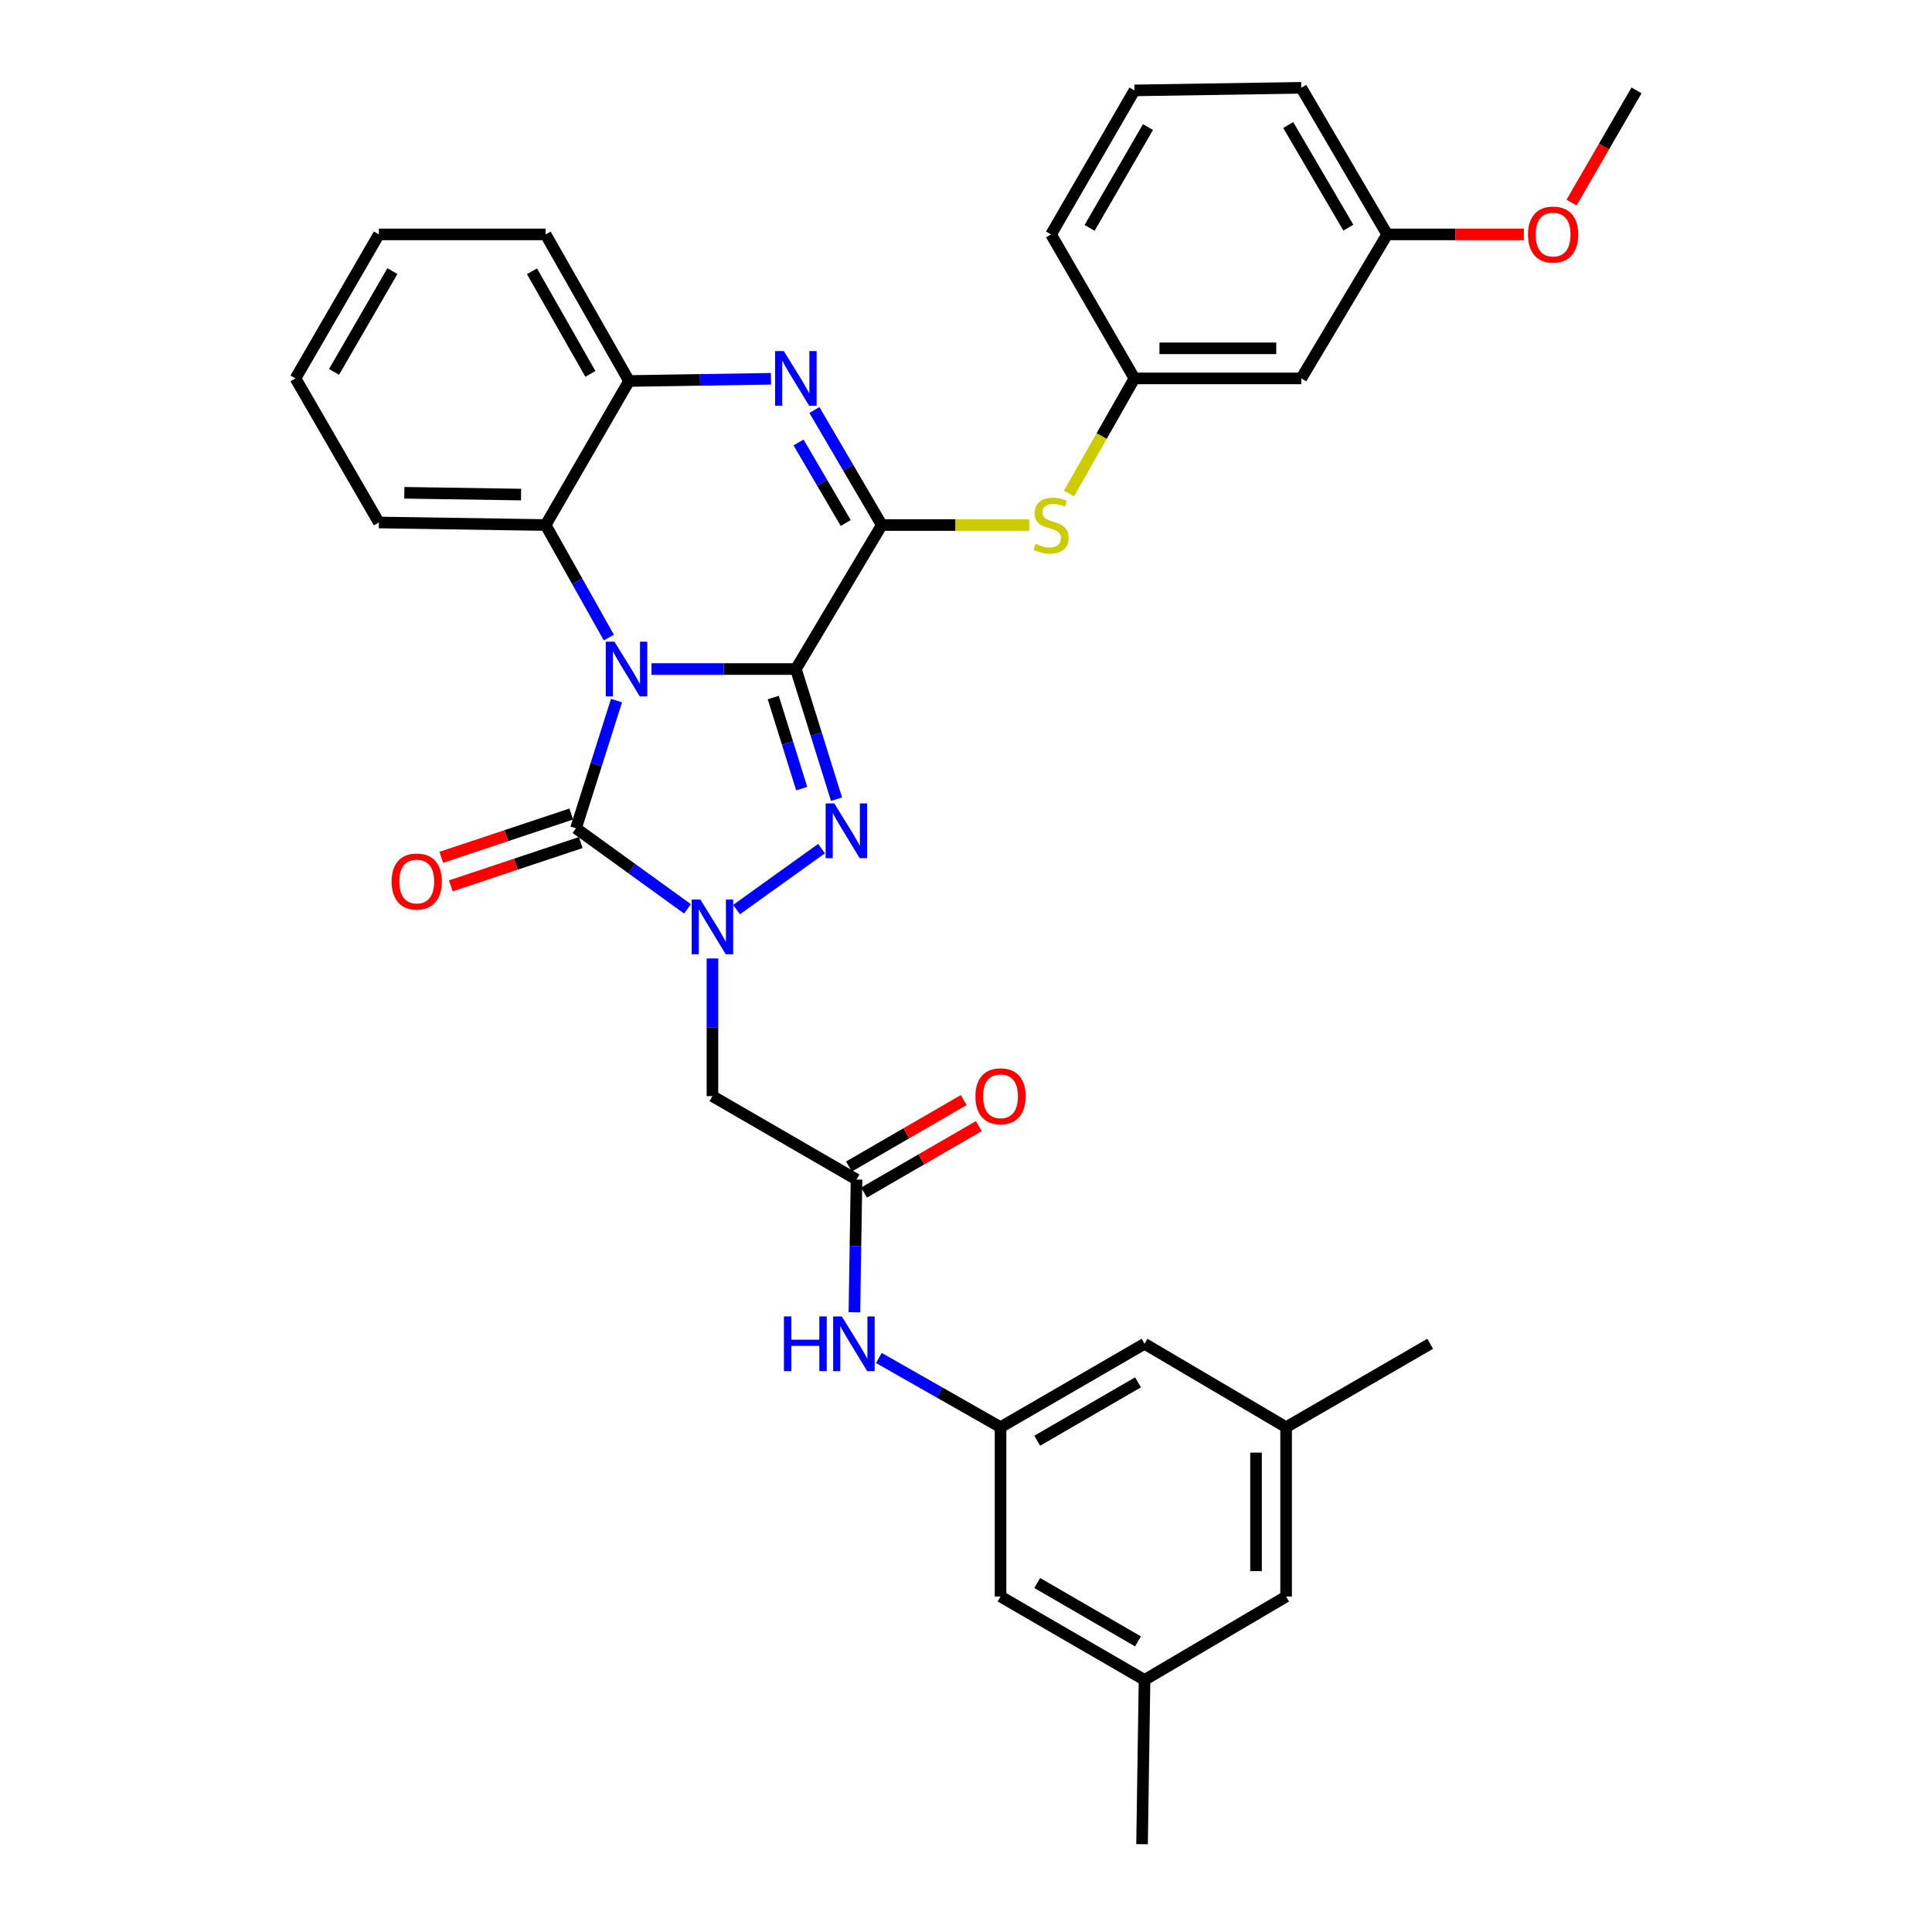 <?xml version='1.0' encoding='iso-8859-1'?>
<svg version='1.1' baseProfile='full'
              xmlns='http://www.w3.org/2000/svg'
                      xmlns:rdkit='http://www.rdkit.org/xml'
                      xmlns:xlink='http://www.w3.org/1999/xlink'
                  xml:space='preserve'
width='1000px' height='1000px' viewBox='0 0 1000 1000'>
<!-- END OF HEADER -->
<rect style='opacity:1.0;fill:#FFFFFF;stroke:none' width='1000' height='1000' x='0' y='0'> </rect>
<path class='bond-0' d='M 411.949,346.296 L 374.584,346.296' style='fill:none;fill-rule:evenodd;stroke:#000000;stroke-width:6px;stroke-linecap:butt;stroke-linejoin:miter;stroke-opacity:1' />
<path class='bond-0' d='M 374.584,346.296 L 337.219,346.296' style='fill:none;fill-rule:evenodd;stroke:#0000FF;stroke-width:6px;stroke-linecap:butt;stroke-linejoin:miter;stroke-opacity:1' />
<path class='bond-1' d='M 411.949,346.296 L 422.468,379.978' style='fill:none;fill-rule:evenodd;stroke:#000000;stroke-width:6px;stroke-linecap:butt;stroke-linejoin:miter;stroke-opacity:1' />
<path class='bond-1' d='M 422.468,379.978 L 432.986,413.66' style='fill:none;fill-rule:evenodd;stroke:#0000FF;stroke-width:6px;stroke-linecap:butt;stroke-linejoin:miter;stroke-opacity:1' />
<path class='bond-1' d='M 400.241,361.043 L 407.604,384.62' style='fill:none;fill-rule:evenodd;stroke:#000000;stroke-width:6px;stroke-linecap:butt;stroke-linejoin:miter;stroke-opacity:1' />
<path class='bond-1' d='M 407.604,384.62 L 414.967,408.197' style='fill:none;fill-rule:evenodd;stroke:#0000FF;stroke-width:6px;stroke-linecap:butt;stroke-linejoin:miter;stroke-opacity:1' />
<path class='bond-4' d='M 411.949,346.296 L 456.407,271.758' style='fill:none;fill-rule:evenodd;stroke:#000000;stroke-width:6px;stroke-linecap:butt;stroke-linejoin:miter;stroke-opacity:1' />
<path class='bond-3' d='M 319.109,362.618 L 308.622,395.671' style='fill:none;fill-rule:evenodd;stroke:#0000FF;stroke-width:6px;stroke-linecap:butt;stroke-linejoin:miter;stroke-opacity:1' />
<path class='bond-3' d='M 308.622,395.671 L 298.136,428.724' style='fill:none;fill-rule:evenodd;stroke:#000000;stroke-width:6px;stroke-linecap:butt;stroke-linejoin:miter;stroke-opacity:1' />
<path class='bond-6' d='M 315.133,329.999 L 298.775,300.879' style='fill:none;fill-rule:evenodd;stroke:#0000FF;stroke-width:6px;stroke-linecap:butt;stroke-linejoin:miter;stroke-opacity:1' />
<path class='bond-6' d='M 298.775,300.879 L 282.416,271.758' style='fill:none;fill-rule:evenodd;stroke:#000000;stroke-width:6px;stroke-linecap:butt;stroke-linejoin:miter;stroke-opacity:1' />
<path class='bond-2' d='M 425.22,439.247 L 381.24,470.797' style='fill:none;fill-rule:evenodd;stroke:#0000FF;stroke-width:6px;stroke-linecap:butt;stroke-linejoin:miter;stroke-opacity:1' />
<path class='bond-7' d='M 368.763,496.098 L 368.763,531.728' style='fill:none;fill-rule:evenodd;stroke:#0000FF;stroke-width:6px;stroke-linecap:butt;stroke-linejoin:miter;stroke-opacity:1' />
<path class='bond-7' d='M 368.763,531.728 L 368.763,567.357' style='fill:none;fill-rule:evenodd;stroke:#000000;stroke-width:6px;stroke-linecap:butt;stroke-linejoin:miter;stroke-opacity:1' />
<path class='bond-34' d='M 355.845,470.415 L 326.99,449.569' style='fill:none;fill-rule:evenodd;stroke:#0000FF;stroke-width:6px;stroke-linecap:butt;stroke-linejoin:miter;stroke-opacity:1' />
<path class='bond-34' d='M 326.99,449.569 L 298.136,428.724' style='fill:none;fill-rule:evenodd;stroke:#000000;stroke-width:6px;stroke-linecap:butt;stroke-linejoin:miter;stroke-opacity:1' />
<path class='bond-13' d='M 295.675,421.337 L 262.047,432.539' style='fill:none;fill-rule:evenodd;stroke:#000000;stroke-width:6px;stroke-linecap:butt;stroke-linejoin:miter;stroke-opacity:1' />
<path class='bond-13' d='M 262.047,432.539 L 228.419,443.741' style='fill:none;fill-rule:evenodd;stroke:#FF0000;stroke-width:6px;stroke-linecap:butt;stroke-linejoin:miter;stroke-opacity:1' />
<path class='bond-13' d='M 300.596,436.111 L 266.968,447.313' style='fill:none;fill-rule:evenodd;stroke:#000000;stroke-width:6px;stroke-linecap:butt;stroke-linejoin:miter;stroke-opacity:1' />
<path class='bond-13' d='M 266.968,447.313 L 233.341,458.515' style='fill:none;fill-rule:evenodd;stroke:#FF0000;stroke-width:6px;stroke-linecap:butt;stroke-linejoin:miter;stroke-opacity:1' />
<path class='bond-5' d='M 456.407,271.758 L 438.97,241.99' style='fill:none;fill-rule:evenodd;stroke:#000000;stroke-width:6px;stroke-linecap:butt;stroke-linejoin:miter;stroke-opacity:1' />
<path class='bond-5' d='M 438.97,241.99 L 421.532,212.221' style='fill:none;fill-rule:evenodd;stroke:#0000FF;stroke-width:6px;stroke-linecap:butt;stroke-linejoin:miter;stroke-opacity:1' />
<path class='bond-5' d='M 437.739,270.699 L 425.533,249.861' style='fill:none;fill-rule:evenodd;stroke:#000000;stroke-width:6px;stroke-linecap:butt;stroke-linejoin:miter;stroke-opacity:1' />
<path class='bond-5' d='M 425.533,249.861 L 413.327,229.023' style='fill:none;fill-rule:evenodd;stroke:#0000FF;stroke-width:6px;stroke-linecap:butt;stroke-linejoin:miter;stroke-opacity:1' />
<path class='bond-9' d='M 456.407,271.758 L 494.577,271.758' style='fill:none;fill-rule:evenodd;stroke:#000000;stroke-width:6px;stroke-linecap:butt;stroke-linejoin:miter;stroke-opacity:1' />
<path class='bond-9' d='M 494.577,271.758 L 532.746,271.758' style='fill:none;fill-rule:evenodd;stroke:#CCCC00;stroke-width:6px;stroke-linecap:butt;stroke-linejoin:miter;stroke-opacity:1' />
<path class='bond-8' d='M 399.05,196.063 L 362.322,196.633' style='fill:none;fill-rule:evenodd;stroke:#0000FF;stroke-width:6px;stroke-linecap:butt;stroke-linejoin:miter;stroke-opacity:1' />
<path class='bond-8' d='M 362.322,196.633 L 325.594,197.203' style='fill:none;fill-rule:evenodd;stroke:#000000;stroke-width:6px;stroke-linecap:butt;stroke-linejoin:miter;stroke-opacity:1' />
<path class='bond-23' d='M 282.416,271.758 L 196.105,270.443' style='fill:none;fill-rule:evenodd;stroke:#000000;stroke-width:6px;stroke-linecap:butt;stroke-linejoin:miter;stroke-opacity:1' />
<path class='bond-23' d='M 269.707,255.991 L 209.289,255.07' style='fill:none;fill-rule:evenodd;stroke:#000000;stroke-width:6px;stroke-linecap:butt;stroke-linejoin:miter;stroke-opacity:1' />
<path class='bond-35' d='M 282.416,271.758 L 325.594,197.203' style='fill:none;fill-rule:evenodd;stroke:#000000;stroke-width:6px;stroke-linecap:butt;stroke-linejoin:miter;stroke-opacity:1' />
<path class='bond-10' d='M 368.763,567.357 L 443.327,610.526' style='fill:none;fill-rule:evenodd;stroke:#000000;stroke-width:6px;stroke-linecap:butt;stroke-linejoin:miter;stroke-opacity:1' />
<path class='bond-25' d='M 325.594,197.203 L 282.416,121.333' style='fill:none;fill-rule:evenodd;stroke:#000000;stroke-width:6px;stroke-linecap:butt;stroke-linejoin:miter;stroke-opacity:1' />
<path class='bond-25' d='M 305.584,193.525 L 275.359,140.416' style='fill:none;fill-rule:evenodd;stroke:#000000;stroke-width:6px;stroke-linecap:butt;stroke-linejoin:miter;stroke-opacity:1' />
<path class='bond-14' d='M 553.29,255.455 L 570.238,225.659' style='fill:none;fill-rule:evenodd;stroke:#CCCC00;stroke-width:6px;stroke-linecap:butt;stroke-linejoin:miter;stroke-opacity:1' />
<path class='bond-14' d='M 570.238,225.659 L 587.186,195.862' style='fill:none;fill-rule:evenodd;stroke:#000000;stroke-width:6px;stroke-linecap:butt;stroke-linejoin:miter;stroke-opacity:1' />
<path class='bond-11' d='M 443.327,610.526 L 442.785,644.891' style='fill:none;fill-rule:evenodd;stroke:#000000;stroke-width:6px;stroke-linecap:butt;stroke-linejoin:miter;stroke-opacity:1' />
<path class='bond-11' d='M 442.785,644.891 L 442.243,679.255' style='fill:none;fill-rule:evenodd;stroke:#0000FF;stroke-width:6px;stroke-linecap:butt;stroke-linejoin:miter;stroke-opacity:1' />
<path class='bond-15' d='M 447.228,617.264 L 476.929,600.067' style='fill:none;fill-rule:evenodd;stroke:#000000;stroke-width:6px;stroke-linecap:butt;stroke-linejoin:miter;stroke-opacity:1' />
<path class='bond-15' d='M 476.929,600.067 L 506.629,582.87' style='fill:none;fill-rule:evenodd;stroke:#FF0000;stroke-width:6px;stroke-linecap:butt;stroke-linejoin:miter;stroke-opacity:1' />
<path class='bond-15' d='M 439.425,603.788 L 469.126,586.591' style='fill:none;fill-rule:evenodd;stroke:#000000;stroke-width:6px;stroke-linecap:butt;stroke-linejoin:miter;stroke-opacity:1' />
<path class='bond-15' d='M 469.126,586.591 L 498.827,569.394' style='fill:none;fill-rule:evenodd;stroke:#FF0000;stroke-width:6px;stroke-linecap:butt;stroke-linejoin:miter;stroke-opacity:1' />
<path class='bond-12' d='M 454.909,702.892 L 486.395,720.805' style='fill:none;fill-rule:evenodd;stroke:#0000FF;stroke-width:6px;stroke-linecap:butt;stroke-linejoin:miter;stroke-opacity:1' />
<path class='bond-12' d='M 486.395,720.805 L 517.882,738.718' style='fill:none;fill-rule:evenodd;stroke:#000000;stroke-width:6px;stroke-linecap:butt;stroke-linejoin:miter;stroke-opacity:1' />
<path class='bond-19' d='M 517.882,738.718 L 517.882,826.362' style='fill:none;fill-rule:evenodd;stroke:#000000;stroke-width:6px;stroke-linecap:butt;stroke-linejoin:miter;stroke-opacity:1' />
<path class='bond-20' d='M 517.882,738.718 L 592.411,695.541' style='fill:none;fill-rule:evenodd;stroke:#000000;stroke-width:6px;stroke-linecap:butt;stroke-linejoin:miter;stroke-opacity:1' />
<path class='bond-20' d='M 536.867,745.716 L 589.038,715.491' style='fill:none;fill-rule:evenodd;stroke:#000000;stroke-width:6px;stroke-linecap:butt;stroke-linejoin:miter;stroke-opacity:1' />
<path class='bond-16' d='M 587.186,195.862 L 673.541,195.862' style='fill:none;fill-rule:evenodd;stroke:#000000;stroke-width:6px;stroke-linecap:butt;stroke-linejoin:miter;stroke-opacity:1' />
<path class='bond-16' d='M 600.139,180.29 L 660.588,180.29' style='fill:none;fill-rule:evenodd;stroke:#000000;stroke-width:6px;stroke-linecap:butt;stroke-linejoin:miter;stroke-opacity:1' />
<path class='bond-27' d='M 587.186,195.862 L 544.017,121.333' style='fill:none;fill-rule:evenodd;stroke:#000000;stroke-width:6px;stroke-linecap:butt;stroke-linejoin:miter;stroke-opacity:1' />
<path class='bond-22' d='M 673.541,195.862 L 718.007,121.333' style='fill:none;fill-rule:evenodd;stroke:#000000;stroke-width:6px;stroke-linecap:butt;stroke-linejoin:miter;stroke-opacity:1' />
<path class='bond-17' d='M 592.411,869.531 L 517.882,826.362' style='fill:none;fill-rule:evenodd;stroke:#000000;stroke-width:6px;stroke-linecap:butt;stroke-linejoin:miter;stroke-opacity:1' />
<path class='bond-17' d='M 589.036,849.581 L 536.866,819.363' style='fill:none;fill-rule:evenodd;stroke:#000000;stroke-width:6px;stroke-linecap:butt;stroke-linejoin:miter;stroke-opacity:1' />
<path class='bond-29' d='M 592.411,869.531 L 591.122,954.545' style='fill:none;fill-rule:evenodd;stroke:#000000;stroke-width:6px;stroke-linecap:butt;stroke-linejoin:miter;stroke-opacity:1' />
<path class='bond-38' d='M 592.411,869.531 L 665.686,826.362' style='fill:none;fill-rule:evenodd;stroke:#000000;stroke-width:6px;stroke-linecap:butt;stroke-linejoin:miter;stroke-opacity:1' />
<path class='bond-18' d='M 665.686,738.718 L 592.411,695.541' style='fill:none;fill-rule:evenodd;stroke:#000000;stroke-width:6px;stroke-linecap:butt;stroke-linejoin:miter;stroke-opacity:1' />
<path class='bond-21' d='M 665.686,738.718 L 665.686,826.362' style='fill:none;fill-rule:evenodd;stroke:#000000;stroke-width:6px;stroke-linecap:butt;stroke-linejoin:miter;stroke-opacity:1' />
<path class='bond-21' d='M 650.114,751.865 L 650.114,813.216' style='fill:none;fill-rule:evenodd;stroke:#000000;stroke-width:6px;stroke-linecap:butt;stroke-linejoin:miter;stroke-opacity:1' />
<path class='bond-28' d='M 665.686,738.718 L 740.258,695.541' style='fill:none;fill-rule:evenodd;stroke:#000000;stroke-width:6px;stroke-linecap:butt;stroke-linejoin:miter;stroke-opacity:1' />
<path class='bond-24' d='M 718.007,121.333 L 753.378,121.333' style='fill:none;fill-rule:evenodd;stroke:#000000;stroke-width:6px;stroke-linecap:butt;stroke-linejoin:miter;stroke-opacity:1' />
<path class='bond-24' d='M 753.378,121.333 L 788.748,121.333' style='fill:none;fill-rule:evenodd;stroke:#FF0000;stroke-width:6px;stroke-linecap:butt;stroke-linejoin:miter;stroke-opacity:1' />
<path class='bond-37' d='M 718.007,121.333 L 673.541,45.455' style='fill:none;fill-rule:evenodd;stroke:#000000;stroke-width:6px;stroke-linecap:butt;stroke-linejoin:miter;stroke-opacity:1' />
<path class='bond-37' d='M 697.902,117.825 L 666.776,64.71' style='fill:none;fill-rule:evenodd;stroke:#000000;stroke-width:6px;stroke-linecap:butt;stroke-linejoin:miter;stroke-opacity:1' />
<path class='bond-32' d='M 196.105,270.443 L 152.944,195.862' style='fill:none;fill-rule:evenodd;stroke:#000000;stroke-width:6px;stroke-linecap:butt;stroke-linejoin:miter;stroke-opacity:1' />
<path class='bond-31' d='M 813.433,104.86 L 830.244,75.823' style='fill:none;fill-rule:evenodd;stroke:#FF0000;stroke-width:6px;stroke-linecap:butt;stroke-linejoin:miter;stroke-opacity:1' />
<path class='bond-31' d='M 830.244,75.823 L 847.056,46.787' style='fill:none;fill-rule:evenodd;stroke:#000000;stroke-width:6px;stroke-linecap:butt;stroke-linejoin:miter;stroke-opacity:1' />
<path class='bond-33' d='M 282.416,121.333 L 196.105,121.333' style='fill:none;fill-rule:evenodd;stroke:#000000;stroke-width:6px;stroke-linecap:butt;stroke-linejoin:miter;stroke-opacity:1' />
<path class='bond-26' d='M 587.186,46.787 L 544.017,121.333' style='fill:none;fill-rule:evenodd;stroke:#000000;stroke-width:6px;stroke-linecap:butt;stroke-linejoin:miter;stroke-opacity:1' />
<path class='bond-26' d='M 594.186,65.772 L 563.968,117.955' style='fill:none;fill-rule:evenodd;stroke:#000000;stroke-width:6px;stroke-linecap:butt;stroke-linejoin:miter;stroke-opacity:1' />
<path class='bond-30' d='M 587.186,46.787 L 673.541,45.455' style='fill:none;fill-rule:evenodd;stroke:#000000;stroke-width:6px;stroke-linecap:butt;stroke-linejoin:miter;stroke-opacity:1' />
<path class='bond-36' d='M 152.944,195.862 L 196.105,121.333' style='fill:none;fill-rule:evenodd;stroke:#000000;stroke-width:6px;stroke-linecap:butt;stroke-linejoin:miter;stroke-opacity:1' />
<path class='bond-36' d='M 172.894,192.487 L 203.106,140.316' style='fill:none;fill-rule:evenodd;stroke:#000000;stroke-width:6px;stroke-linecap:butt;stroke-linejoin:miter;stroke-opacity:1' />
<path  class='atom-1' d='M 318.028 332.136
L 327.308 347.136
Q 328.228 348.616, 329.708 351.296
Q 331.188 353.976, 331.268 354.136
L 331.268 332.136
L 335.028 332.136
L 335.028 360.456
L 331.148 360.456
L 321.188 344.056
Q 320.028 342.136, 318.788 339.936
Q 317.588 337.736, 317.228 337.056
L 317.228 360.456
L 313.548 360.456
L 313.548 332.136
L 318.028 332.136
' fill='#0000FF'/>
<path  class='atom-2' d='M 431.833 415.853
L 441.113 430.853
Q 442.033 432.333, 443.513 435.013
Q 444.993 437.693, 445.073 437.853
L 445.073 415.853
L 448.833 415.853
L 448.833 444.173
L 444.953 444.173
L 434.993 427.773
Q 433.833 425.853, 432.593 423.653
Q 431.393 421.453, 431.033 420.773
L 431.033 444.173
L 427.353 444.173
L 427.353 415.853
L 431.833 415.853
' fill='#0000FF'/>
<path  class='atom-3' d='M 362.503 465.588
L 371.783 480.588
Q 372.703 482.068, 374.183 484.748
Q 375.663 487.428, 375.743 487.588
L 375.743 465.588
L 379.503 465.588
L 379.503 493.908
L 375.623 493.908
L 365.663 477.508
Q 364.503 475.588, 363.263 473.388
Q 362.063 471.188, 361.703 470.508
L 361.703 493.908
L 358.023 493.908
L 358.023 465.588
L 362.503 465.588
' fill='#0000FF'/>
<path  class='atom-6' d='M 405.689 181.702
L 414.969 196.702
Q 415.889 198.182, 417.369 200.862
Q 418.849 203.542, 418.929 203.702
L 418.929 181.702
L 422.689 181.702
L 422.689 210.022
L 418.809 210.022
L 408.849 193.622
Q 407.689 191.702, 406.449 189.502
Q 405.249 187.302, 404.889 186.622
L 404.889 210.022
L 401.209 210.022
L 401.209 181.702
L 405.689 181.702
' fill='#0000FF'/>
<path  class='atom-10' d='M 536.017 281.478
Q 536.337 281.598, 537.657 282.158
Q 538.977 282.718, 540.417 283.078
Q 541.897 283.398, 543.337 283.398
Q 546.017 283.398, 547.577 282.118
Q 549.137 280.798, 549.137 278.518
Q 549.137 276.958, 548.337 275.998
Q 547.577 275.038, 546.377 274.518
Q 545.177 273.998, 543.177 273.398
Q 540.657 272.638, 539.137 271.918
Q 537.657 271.198, 536.577 269.678
Q 535.537 268.158, 535.537 265.598
Q 535.537 262.038, 537.937 259.838
Q 540.377 257.638, 545.177 257.638
Q 548.457 257.638, 552.177 259.198
L 551.257 262.278
Q 547.857 260.878, 545.297 260.878
Q 542.537 260.878, 541.017 262.038
Q 539.497 263.158, 539.537 265.118
Q 539.537 266.638, 540.297 267.558
Q 541.097 268.478, 542.217 268.998
Q 543.377 269.518, 545.297 270.118
Q 547.857 270.918, 549.377 271.718
Q 550.897 272.518, 551.977 274.158
Q 553.097 275.758, 553.097 278.518
Q 553.097 282.438, 550.457 284.558
Q 547.857 286.638, 543.497 286.638
Q 540.977 286.638, 539.057 286.078
Q 537.177 285.558, 534.937 284.638
L 536.017 281.478
' fill='#CCCC00'/>
<path  class='atom-12' d='M 405.766 681.381
L 409.606 681.381
L 409.606 693.421
L 424.086 693.421
L 424.086 681.381
L 427.926 681.381
L 427.926 709.701
L 424.086 709.701
L 424.086 696.621
L 409.606 696.621
L 409.606 709.701
L 405.766 709.701
L 405.766 681.381
' fill='#0000FF'/>
<path  class='atom-12' d='M 435.726 681.381
L 445.006 696.381
Q 445.926 697.861, 447.406 700.541
Q 448.886 703.221, 448.966 703.381
L 448.966 681.381
L 452.726 681.381
L 452.726 709.701
L 448.846 709.701
L 438.886 693.301
Q 437.726 691.381, 436.486 689.181
Q 435.286 686.981, 434.926 686.301
L 434.926 709.701
L 431.246 709.701
L 431.246 681.381
L 435.726 681.381
' fill='#0000FF'/>
<path  class='atom-14' d='M 202.708 456.262
Q 202.708 449.462, 206.068 445.662
Q 209.428 441.862, 215.708 441.862
Q 221.988 441.862, 225.348 445.662
Q 228.708 449.462, 228.708 456.262
Q 228.708 463.142, 225.308 467.062
Q 221.908 470.942, 215.708 470.942
Q 209.468 470.942, 206.068 467.062
Q 202.708 463.182, 202.708 456.262
M 215.708 467.742
Q 220.028 467.742, 222.348 464.862
Q 224.708 461.942, 224.708 456.262
Q 224.708 450.702, 222.348 447.902
Q 220.028 445.062, 215.708 445.062
Q 211.388 445.062, 209.028 447.862
Q 206.708 450.662, 206.708 456.262
Q 206.708 461.982, 209.028 464.862
Q 211.388 467.742, 215.708 467.742
' fill='#FF0000'/>
<path  class='atom-16' d='M 504.882 567.437
Q 504.882 560.637, 508.242 556.837
Q 511.602 553.037, 517.882 553.037
Q 524.162 553.037, 527.522 556.837
Q 530.882 560.637, 530.882 567.437
Q 530.882 574.317, 527.482 578.237
Q 524.082 582.117, 517.882 582.117
Q 511.642 582.117, 508.242 578.237
Q 504.882 574.357, 504.882 567.437
M 517.882 578.917
Q 522.202 578.917, 524.522 576.037
Q 526.882 573.117, 526.882 567.437
Q 526.882 561.877, 524.522 559.077
Q 522.202 556.237, 517.882 556.237
Q 513.562 556.237, 511.202 559.037
Q 508.882 561.837, 508.882 567.437
Q 508.882 573.157, 511.202 576.037
Q 513.562 578.917, 517.882 578.917
' fill='#FF0000'/>
<path  class='atom-25' d='M 790.895 121.413
Q 790.895 114.613, 794.255 110.813
Q 797.615 107.013, 803.895 107.013
Q 810.175 107.013, 813.535 110.813
Q 816.895 114.613, 816.895 121.413
Q 816.895 128.293, 813.495 132.213
Q 810.095 136.093, 803.895 136.093
Q 797.655 136.093, 794.255 132.213
Q 790.895 128.333, 790.895 121.413
M 803.895 132.893
Q 808.215 132.893, 810.535 130.013
Q 812.895 127.093, 812.895 121.413
Q 812.895 115.853, 810.535 113.053
Q 808.215 110.213, 803.895 110.213
Q 799.575 110.213, 797.215 113.013
Q 794.895 115.813, 794.895 121.413
Q 794.895 127.133, 797.215 130.013
Q 799.575 132.893, 803.895 132.893
' fill='#FF0000'/>
</svg>
